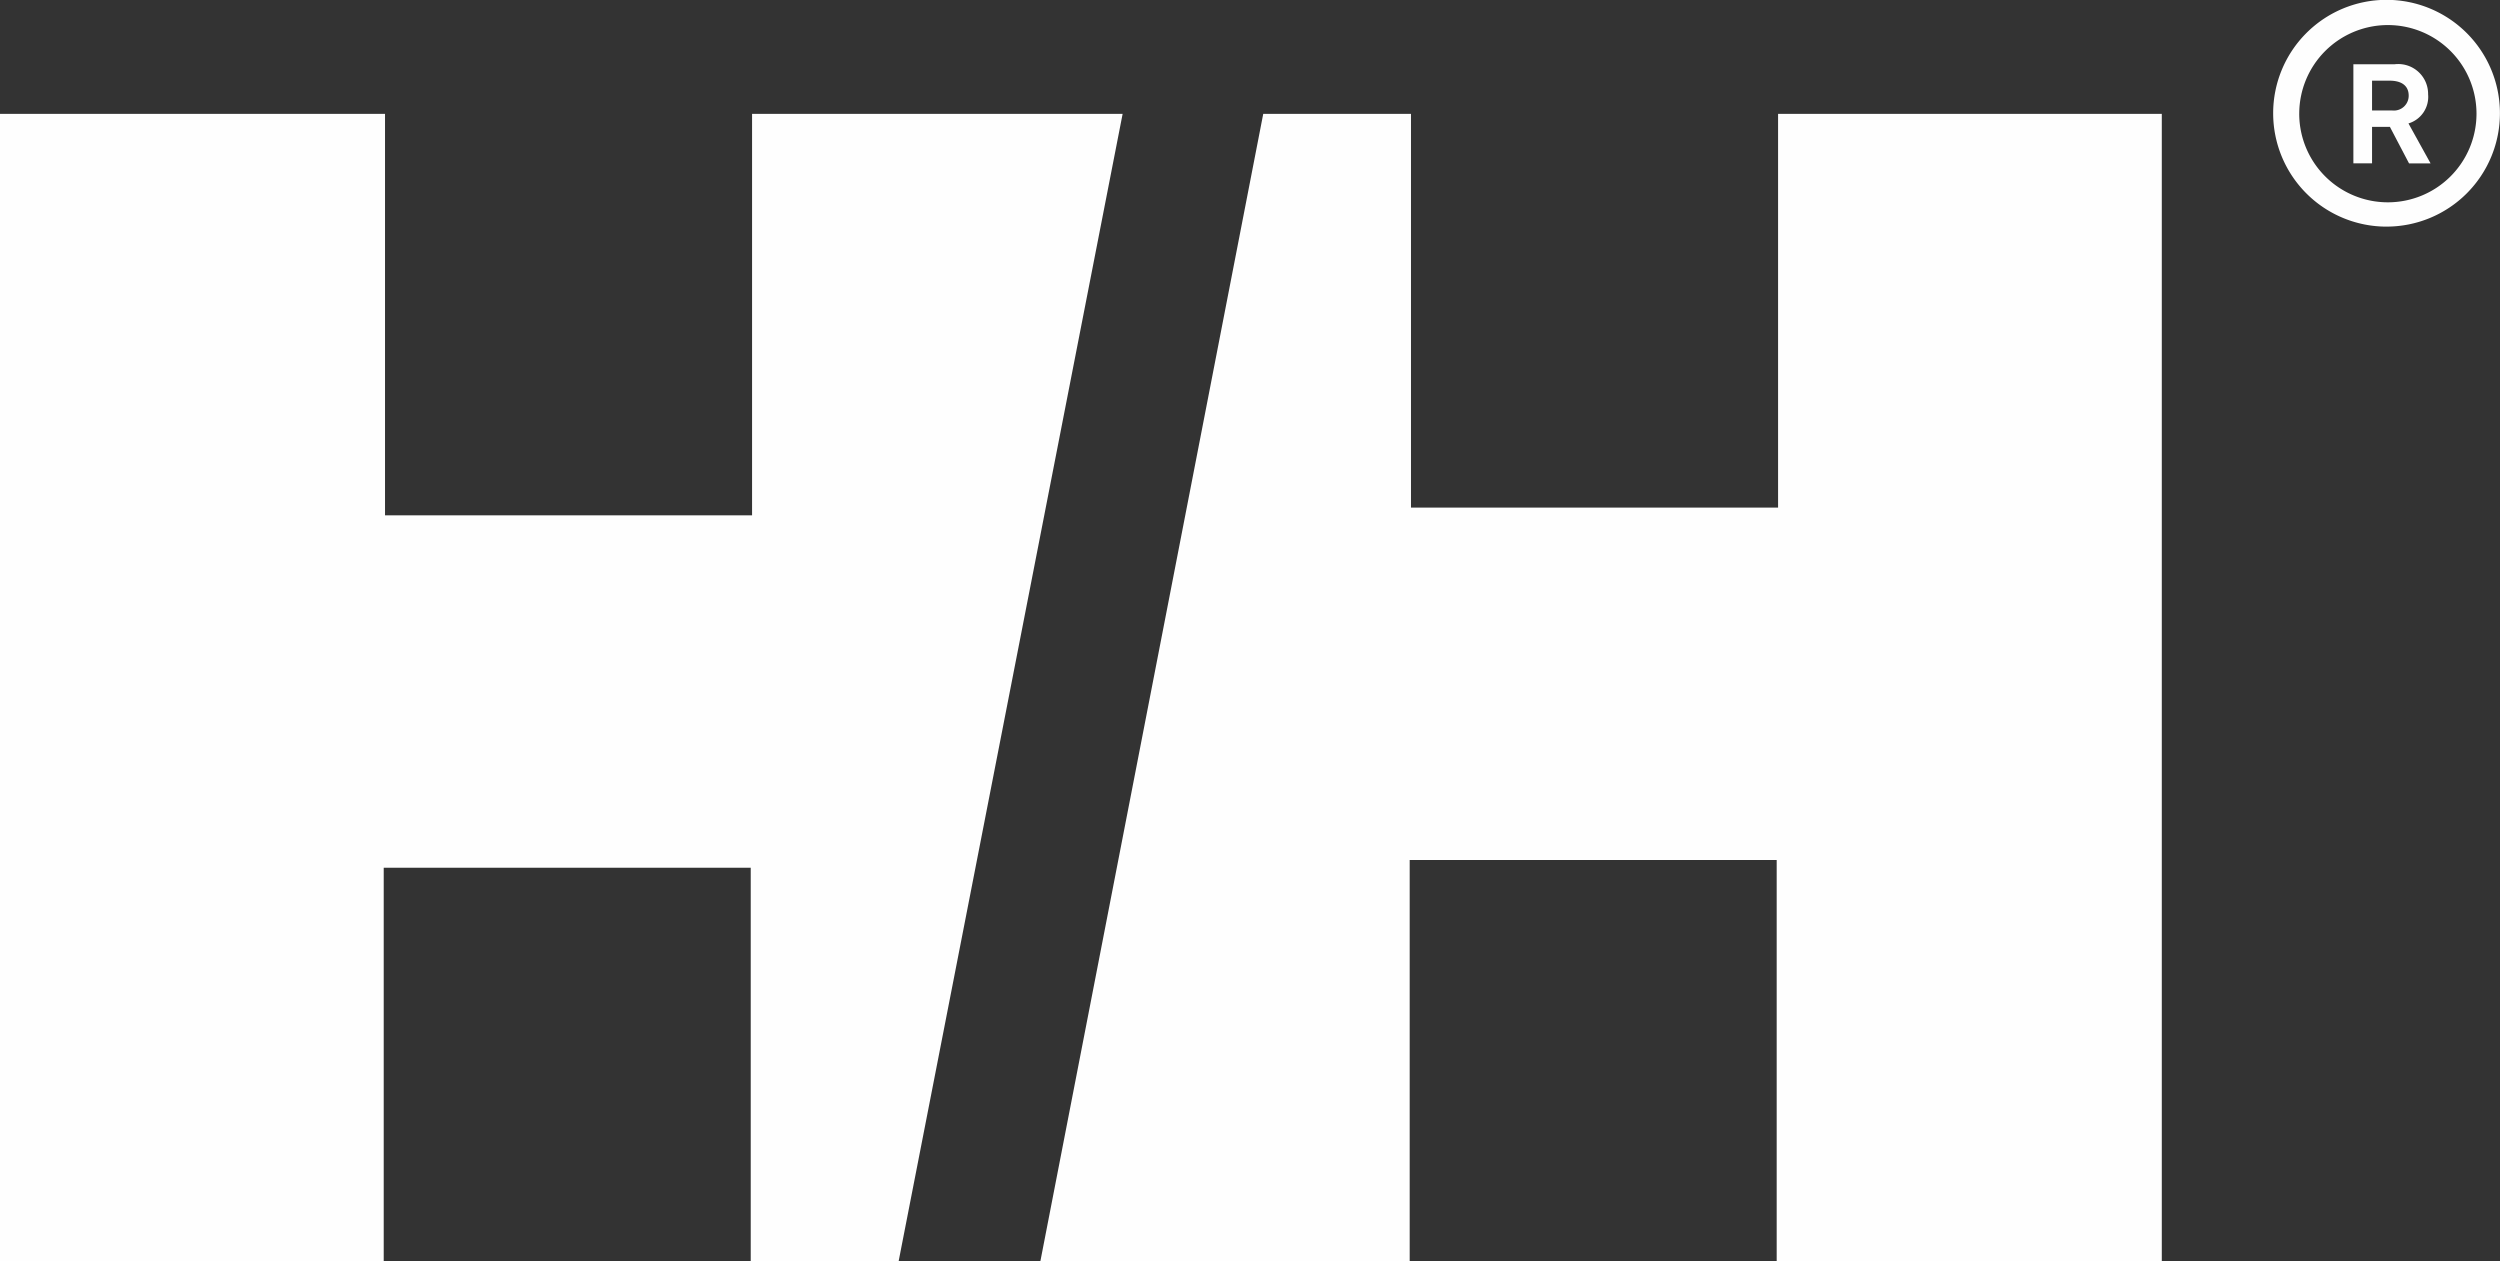 <svg xmlns="http://www.w3.org/2000/svg" width="145.525" height="73.428"><rect width="100%" height="100%" fill="#333333" stroke="none"/><g fill="#fefefe" fill-rule="evenodd"><path d="M138.926 13.191a6.6 6.6 0 10-6.605-6.591 6.6 6.6 0 006.606 6.592m-5.088-6.569a5.159 5.159 0 115.165 5.154 5.159 5.159 0 01-5.166-5.154"/><path d="M138.077 6.431h1.179a.861.861 0 00.954-.865c0-.53-.358-.87-1.11-.87h-1.023zM136.99 3.74h2.405a1.738 1.738 0 011.945 1.745 1.614 1.614 0 01-1.143 1.7l1.286 2.325h-1.253l-1.114-2.125h-1.039v2.123h-1.087z"/><path data-name="2ns-H" d="M73.533 6.629h8.6v22.917h21.369V6.629h22.336v66.8h-22.417v-23.37H82.058v23.369h-21.5z"/><path data-name="1st-H" d="M52.307 73.428H43.7V50.512H22.336v22.916H0V6.63h22.412v23.368h21.366V6.63h21.57z"/></g></svg>